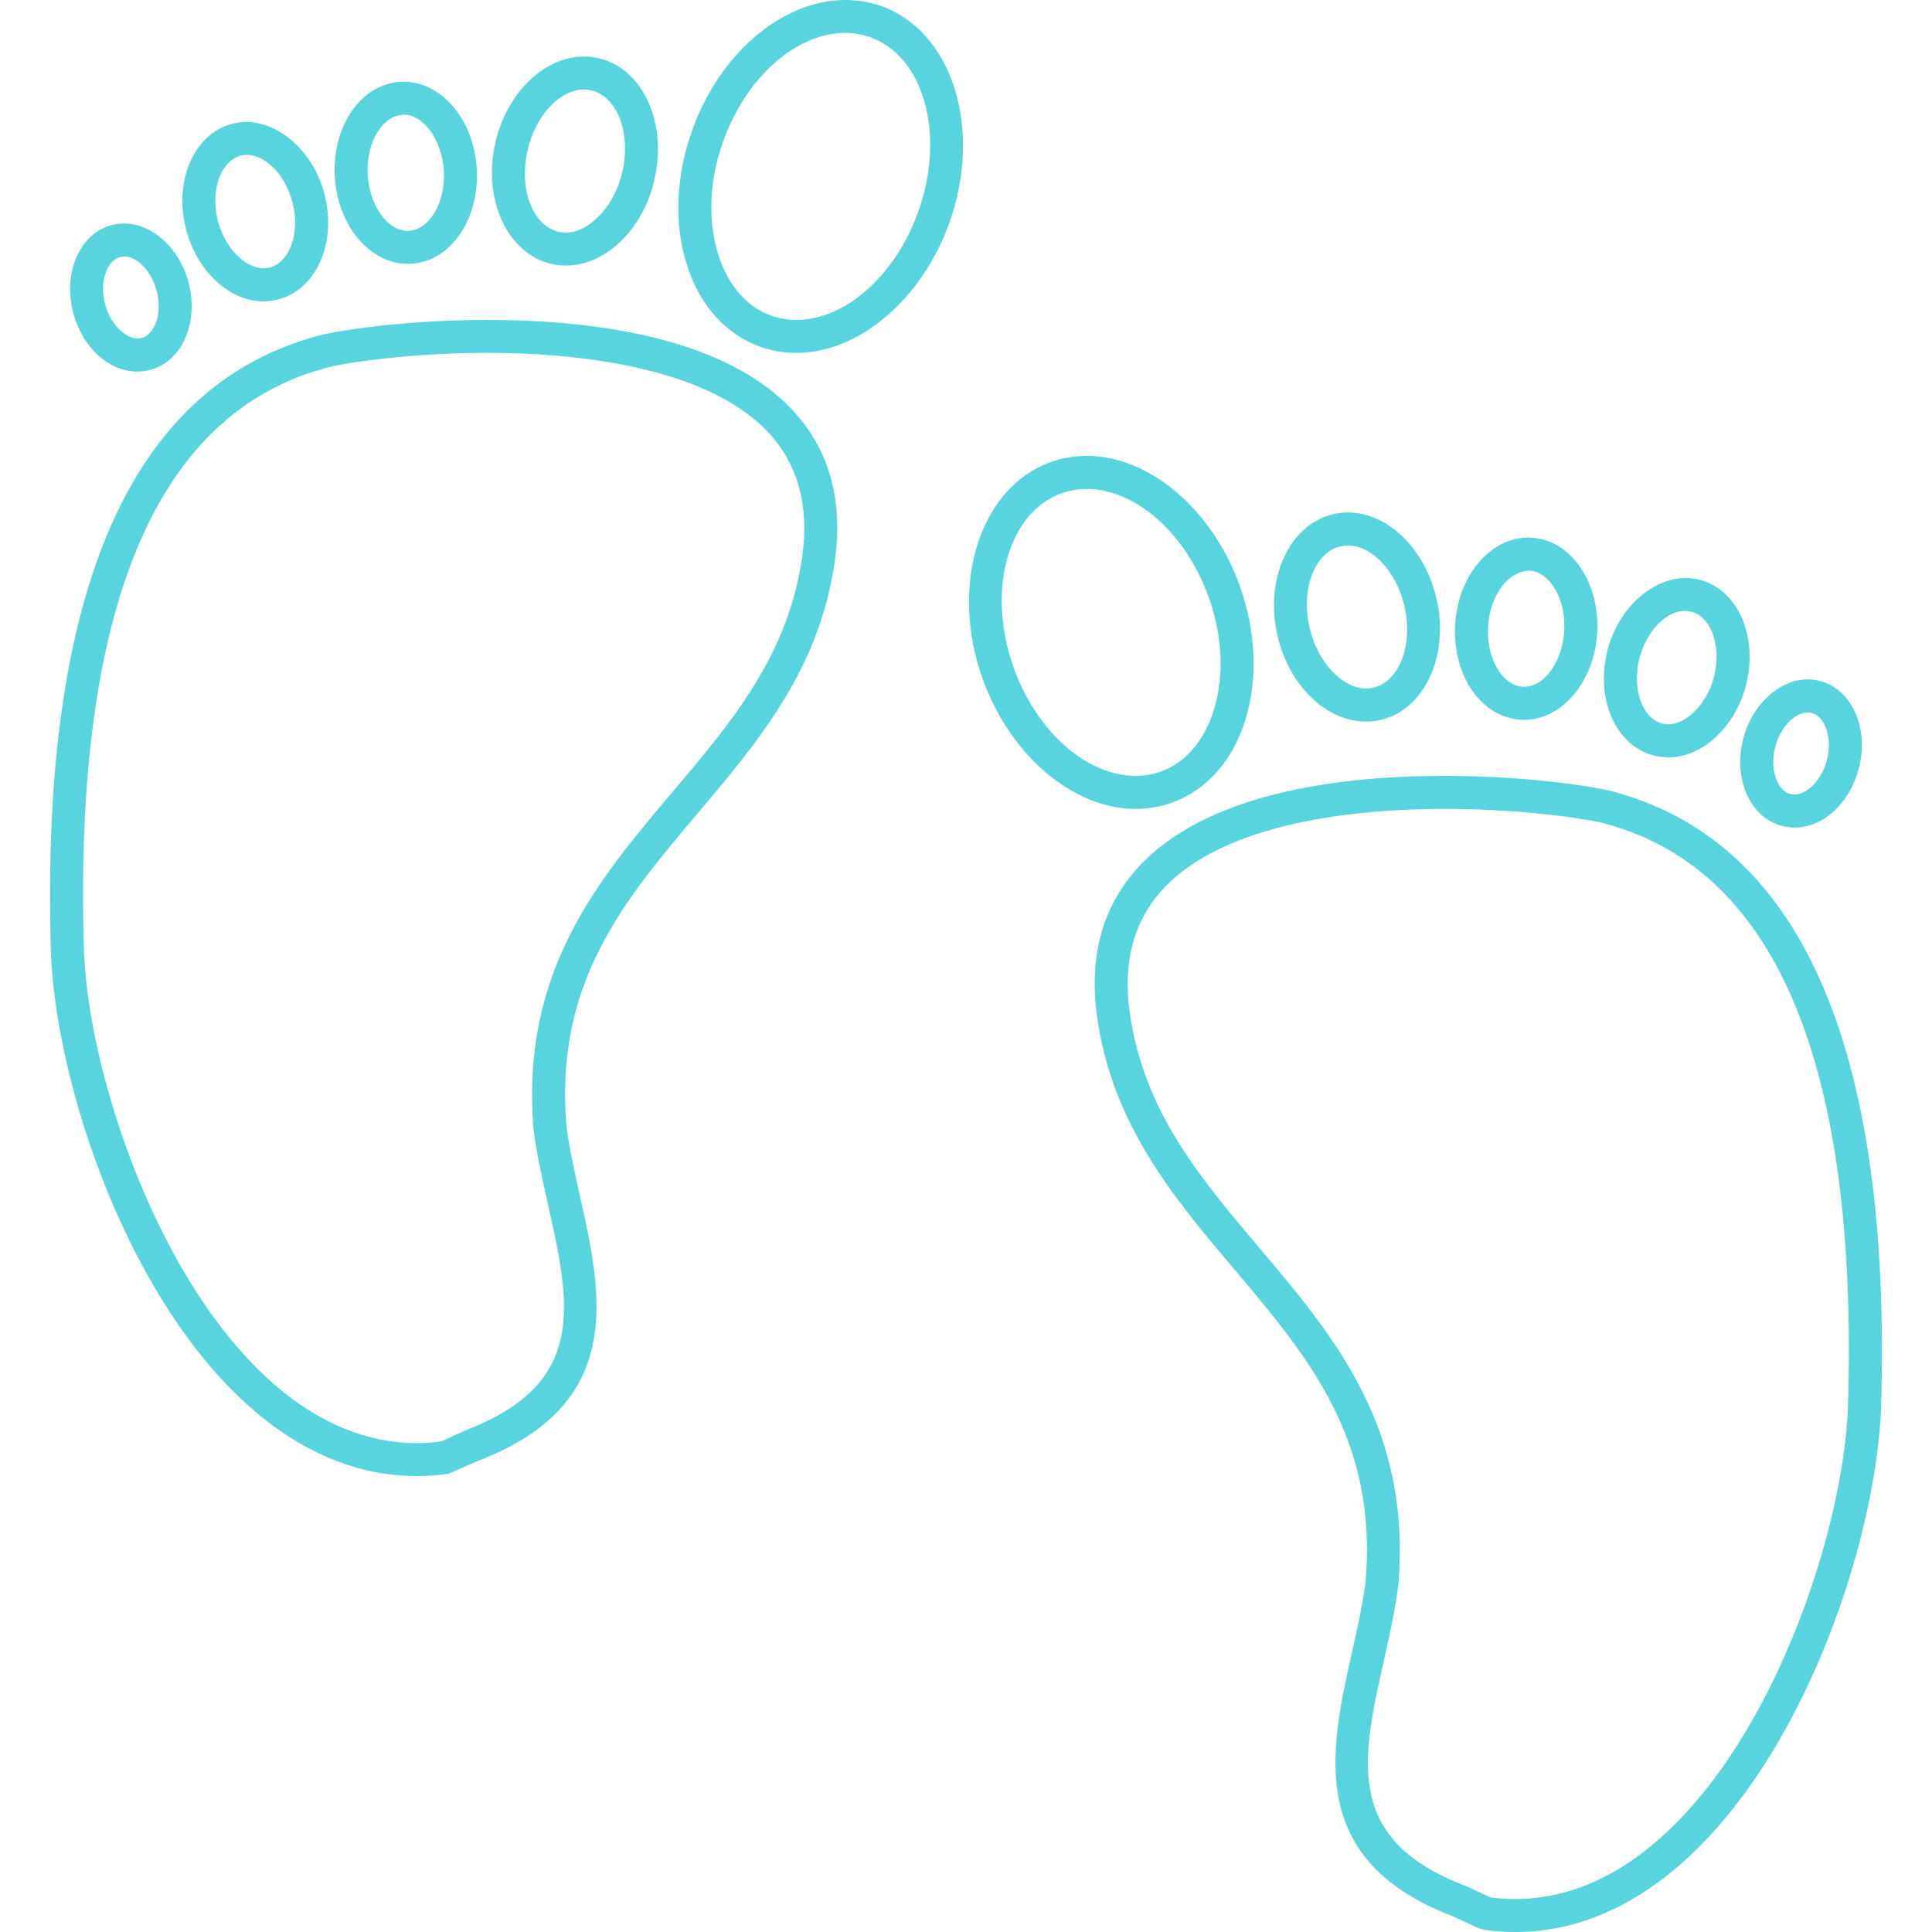 <?xml version="1.0" encoding="UTF-8"?> <svg xmlns="http://www.w3.org/2000/svg" width="48" height="48" viewBox="0 0 48 48" fill="none"> <path d="M12.114 7.949C10.426 7.949 8.935 8.127 8.099 8.293C3.282 9.456 0.984 14.635 1.266 23.687C1.455 28.219 4.746 36.672 10.36 36.672C10.619 36.672 10.882 36.655 11.138 36.617L11.873 36.295C15.566 34.888 14.953 32.152 14.412 29.732C14.286 29.156 14.151 28.562 14.077 28.015C13.759 24.433 15.496 22.382 17.332 20.209C18.825 18.442 20.373 16.616 20.743 13.925C20.944 12.478 20.625 11.256 19.792 10.302C18.1 8.355 14.682 7.949 12.114 7.949ZM13.26 28.103C13.342 28.697 13.475 29.303 13.608 29.889L13.612 29.916C14.171 32.41 14.611 34.376 11.557 35.539L10.965 35.812C10.762 35.84 10.559 35.854 10.36 35.854C5.337 35.852 2.26 27.796 2.087 23.658C1.817 15.052 3.902 10.15 8.277 9.096C9.031 8.943 10.487 8.767 12.116 8.767C14.079 8.767 17.607 9.038 19.174 10.838C19.844 11.608 20.099 12.609 19.933 13.812C19.593 16.265 18.192 17.923 16.707 19.678C14.842 21.884 12.914 24.161 13.26 28.103Z" fill="#57D4DE"></path> <path d="M21.892 0.15C21.607 0.051 21.309 0 21.002 0C19.434 0 17.869 1.336 17.192 3.251C16.799 4.361 16.745 5.522 17.046 6.516C17.358 7.559 18.014 8.305 18.893 8.617C19.176 8.717 19.476 8.768 19.781 8.768C21.346 8.768 22.914 7.431 23.594 5.516C24.419 3.183 23.657 0.777 21.892 0.15ZM19.781 7.949C19.568 7.949 19.36 7.912 19.165 7.844C18.541 7.623 18.068 7.067 17.832 6.281C17.582 5.447 17.628 4.469 17.963 3.523C18.528 1.93 19.776 0.818 21.002 0.818C21.215 0.818 21.421 0.855 21.618 0.923C22.956 1.399 23.494 3.337 22.82 5.244C22.255 6.837 21.006 7.949 19.781 7.949Z" fill="#57D4DE"></path> <path d="M13.698 6.556C13.818 6.584 13.938 6.598 14.061 6.598C15.052 6.598 15.98 5.696 16.262 4.455C16.417 3.78 16.361 3.095 16.105 2.529C15.841 1.953 15.405 1.567 14.873 1.446C14.755 1.418 14.632 1.405 14.509 1.405C13.518 1.405 12.593 2.306 12.306 3.548C11.985 4.956 12.609 6.307 13.698 6.556ZM13.108 3.732C13.304 2.872 13.907 2.224 14.509 2.224C14.569 2.224 14.63 2.231 14.687 2.245C15.337 2.395 15.683 3.304 15.462 4.273C15.251 5.2 14.511 5.91 13.883 5.76C13.232 5.608 12.886 4.7 13.108 3.732Z" fill="#57D4DE"></path> <path d="M10.132 6.555H10.134L10.217 6.552C10.712 6.523 11.156 6.245 11.463 5.766C11.743 5.329 11.879 4.768 11.845 4.187C11.773 2.979 10.975 2.03 10.027 2.03L9.948 2.032C9.45 2.063 9.009 2.342 8.701 2.818C8.419 3.255 8.285 3.817 8.318 4.397C8.391 5.607 9.187 6.555 10.132 6.555ZM9.136 4.349C9.113 3.939 9.203 3.553 9.392 3.262C9.556 3.003 9.773 2.865 10.035 2.849C10.527 2.85 10.983 3.486 11.026 4.236C11.052 4.645 10.962 5.031 10.771 5.322C10.61 5.574 10.395 5.72 10.171 5.734L10.131 5.737C9.631 5.736 9.182 5.113 9.136 4.349Z" fill="#57D4DE"></path> <path d="M6.546 7.486C6.669 7.486 6.791 7.472 6.91 7.439C7.303 7.338 7.628 7.081 7.855 6.697C8.161 6.172 8.235 5.485 8.059 4.811C7.795 3.795 6.96 3.03 6.117 3.03C6.001 3.03 5.883 3.046 5.772 3.074C5.289 3.202 4.91 3.56 4.699 4.088C4.505 4.569 4.477 5.145 4.625 5.706C4.893 6.737 5.7 7.486 6.546 7.486ZM5.457 4.39C5.571 4.113 5.756 3.928 5.977 3.868C6.028 3.856 6.082 3.849 6.134 3.849C6.604 3.849 7.089 4.351 7.265 5.019C7.386 5.477 7.341 5.951 7.145 6.284C7.068 6.418 6.927 6.589 6.702 6.647C6.654 6.661 6.603 6.665 6.549 6.665C6.085 6.665 5.588 6.154 5.417 5.5C5.314 5.105 5.331 4.712 5.457 4.39Z" fill="#57D4DE"></path> <path d="M3.414 9.232C3.518 9.232 3.622 9.218 3.721 9.193C4.128 9.087 4.45 8.786 4.625 8.347C4.785 7.949 4.805 7.477 4.686 7.02C4.464 6.169 3.791 5.554 3.084 5.554C2.982 5.554 2.88 5.568 2.783 5.59C2.377 5.696 2.058 5.997 1.879 6.439C1.72 6.836 1.699 7.308 1.817 7.766C2.042 8.628 2.699 9.232 3.414 9.232ZM2.639 6.744C2.715 6.549 2.84 6.423 2.986 6.386C3.023 6.377 3.056 6.372 3.09 6.372C3.416 6.372 3.768 6.747 3.893 7.225C3.969 7.517 3.96 7.809 3.865 8.041C3.788 8.233 3.664 8.36 3.516 8.399C3.178 8.482 2.748 8.084 2.612 7.56C2.535 7.269 2.545 6.977 2.639 6.744Z" fill="#57D4DE"></path> <path d="M39.885 19.618C39.055 19.454 37.57 19.276 35.885 19.276C33.316 19.276 29.899 19.685 28.206 21.629C27.374 22.584 27.055 23.803 27.256 25.252C27.628 27.941 29.17 29.768 30.667 31.536C32.502 33.71 34.239 35.761 33.925 39.323C33.848 39.89 33.717 40.486 33.587 41.064C33.047 43.478 32.434 46.216 36.101 47.612L36.762 47.918L36.861 47.942C37.123 47.982 37.386 48 37.641 48C43.254 48 46.544 39.545 46.734 35.01C47.015 25.963 44.712 20.783 39.885 19.618ZM37.64 47.181C37.438 47.181 37.235 47.167 37.034 47.141L36.416 46.857C33.387 45.704 33.828 43.736 34.39 41.22C34.522 40.636 34.656 40.027 34.737 39.414C35.084 35.491 33.156 33.211 31.289 31.005C29.805 29.251 28.407 27.595 28.066 25.14C27.9 23.937 28.154 22.936 28.824 22.166C30.392 20.365 33.921 20.097 35.883 20.097C37.513 20.097 38.966 20.27 39.708 20.42C44.094 21.477 46.182 26.379 45.911 34.982C45.741 39.123 42.661 47.181 37.64 47.181Z" fill="#57D4DE"></path> <path d="M28.218 20.097C28.523 20.097 28.822 20.046 29.108 19.944C29.987 19.631 30.641 18.887 30.953 17.845C31.253 16.848 31.201 15.687 30.81 14.577C30.13 12.663 28.563 11.326 26.997 11.326C26.693 11.326 26.391 11.377 26.11 11.479C24.346 12.104 23.581 14.513 24.406 16.845C25.085 18.761 26.653 20.097 28.218 20.097ZM26.997 12.148C28.221 12.148 29.471 13.26 30.035 14.853C30.371 15.799 30.418 16.777 30.166 17.61C29.931 18.396 29.457 18.951 28.833 19.172C28.637 19.242 28.428 19.277 28.217 19.277C26.992 19.277 25.743 18.164 25.179 16.574C24.503 14.664 25.043 12.726 26.381 12.253C26.578 12.182 26.784 12.148 26.997 12.148Z" fill="#57D4DE"></path> <path d="M33.938 17.928C34.061 17.928 34.183 17.915 34.301 17.887C35.39 17.637 36.015 16.286 35.691 14.876C35.406 13.634 34.482 12.733 33.49 12.733C33.367 12.733 33.245 12.746 33.129 12.774C32.038 13.024 31.413 14.374 31.737 15.783C32.021 17.027 32.946 17.928 33.938 17.928ZM33.489 13.553C34.093 13.553 34.694 14.201 34.893 15.058C35.115 16.026 34.766 16.938 34.116 17.086C34.061 17.099 34.002 17.106 33.945 17.106C33.349 17.106 32.729 16.445 32.537 15.599C32.312 14.63 32.662 13.721 33.311 13.571C33.366 13.561 33.427 13.553 33.489 13.553Z" fill="#57D4DE"></path> <path d="M37.783 17.882L37.866 17.884C38.812 17.884 39.607 16.935 39.682 15.727C39.716 15.146 39.58 14.584 39.298 14.148C38.991 13.669 38.549 13.389 38.049 13.359L37.968 13.356C37.023 13.356 36.225 14.305 36.153 15.514C36.118 16.095 36.254 16.656 36.534 17.095C36.844 17.571 37.286 17.851 37.783 17.882ZM36.971 15.563C37.017 14.788 37.473 14.18 38.007 14.178C38.232 14.194 38.447 14.34 38.608 14.592C38.796 14.88 38.886 15.267 38.863 15.676C38.816 16.441 38.37 17.063 37.869 17.063H37.829C37.602 17.049 37.388 16.901 37.225 16.649C37.039 16.358 36.946 15.974 36.971 15.563Z" fill="#57D4DE"></path> <path d="M41.089 18.769C41.21 18.8 41.329 18.816 41.453 18.816C42.299 18.816 43.105 18.066 43.377 17.035C43.522 16.471 43.495 15.898 43.302 15.415C43.09 14.89 42.711 14.529 42.227 14.405C42.116 14.375 42 14.36 41.883 14.36C41.039 14.36 40.204 15.126 39.943 16.139C39.765 16.814 39.839 17.503 40.144 18.026C40.37 18.409 40.696 18.668 41.089 18.769ZM40.735 16.346C40.909 15.68 41.392 15.177 41.864 15.177C41.918 15.177 41.968 15.184 42.021 15.197C42.244 15.255 42.43 15.44 42.542 15.72C42.668 16.042 42.682 16.435 42.581 16.828C42.391 17.556 41.787 18.104 41.295 17.977C41.071 17.917 40.93 17.746 40.852 17.611C40.657 17.279 40.615 16.807 40.735 16.346Z" fill="#57D4DE"></path> <path d="M43.373 19.673C43.552 20.115 43.871 20.415 44.277 20.522C44.379 20.547 44.483 20.561 44.584 20.561C45.301 20.561 45.955 19.957 46.18 19.095C46.303 18.635 46.279 18.163 46.12 17.768C45.944 17.326 45.623 17.025 45.217 16.919C45.12 16.894 45.018 16.88 44.916 16.88C44.209 16.88 43.536 17.498 43.313 18.346C43.193 18.806 43.214 19.278 43.373 19.673ZM44.107 18.554C44.232 18.076 44.585 17.701 44.912 17.701C44.947 17.701 44.979 17.703 45.011 17.713C45.159 17.752 45.284 17.879 45.36 18.071C45.454 18.31 45.464 18.598 45.387 18.889C45.264 19.366 44.909 19.74 44.578 19.74C44.546 19.74 44.514 19.736 44.484 19.728C44.336 19.689 44.212 19.562 44.135 19.37C44.039 19.135 44.031 18.845 44.107 18.554Z" fill="#57D4DE"></path> </svg> 